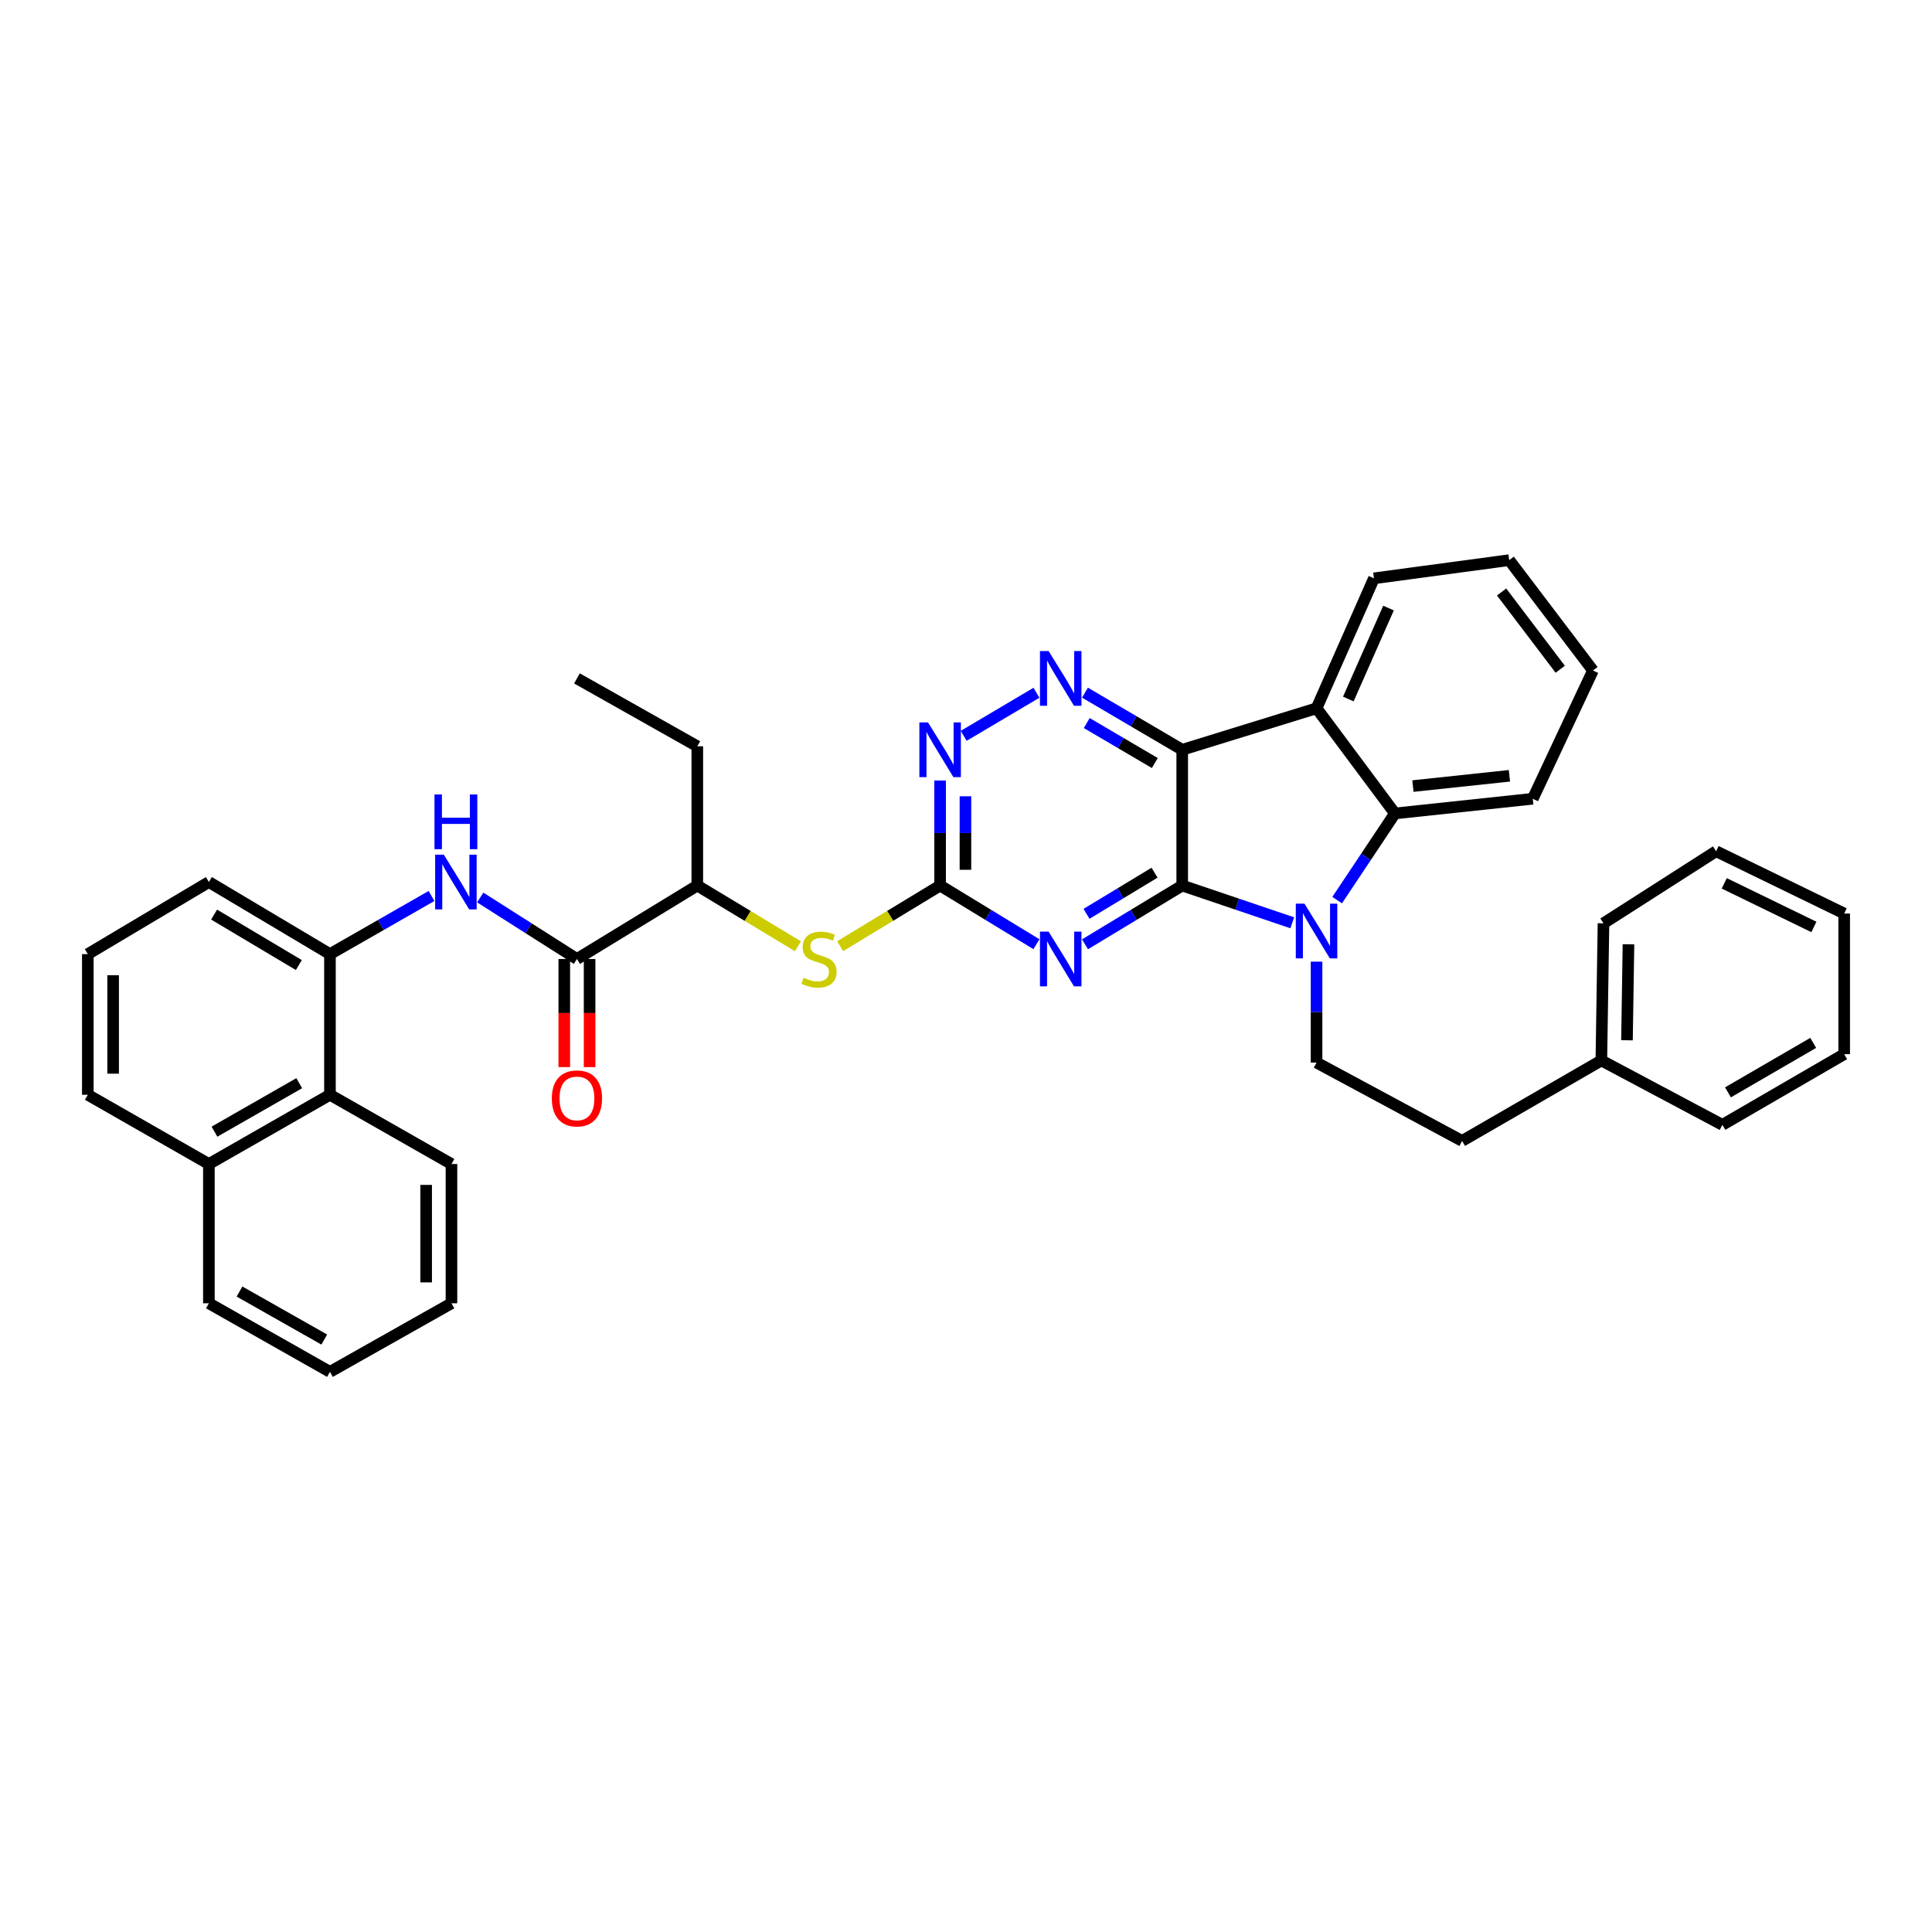 <?xml version='1.0' encoding='iso-8859-1'?>
<svg version='1.1' baseProfile='full'
              xmlns='http://www.w3.org/2000/svg'
                      xmlns:rdkit='http://www.rdkit.org/xml'
                      xmlns:xlink='http://www.w3.org/1999/xlink'
                  xml:space='preserve'
width='1000px' height='1000px' viewBox='0 0 1000 1000'>
<!-- END OF HEADER -->
<rect style='opacity:1.0;fill:#FFFFFF;stroke:none' width='1000' height='1000' x='0' y='0'> </rect>
<path class='bond-0' d='M 611.915,458.352 L 611.915,388.085' style='fill:none;fill-rule:evenodd;stroke:#000000;stroke-width:6px;stroke-linecap:butt;stroke-linejoin:miter;stroke-opacity:1' />
<path class='bond-1' d='M 611.915,458.352 L 640.393,467.993' style='fill:none;fill-rule:evenodd;stroke:#000000;stroke-width:6px;stroke-linecap:butt;stroke-linejoin:miter;stroke-opacity:1' />
<path class='bond-1' d='M 640.393,467.993 L 668.872,477.634' style='fill:none;fill-rule:evenodd;stroke:#0000FF;stroke-width:6px;stroke-linecap:butt;stroke-linejoin:miter;stroke-opacity:1' />
<path class='bond-2' d='M 611.915,458.352 L 586.757,473.562' style='fill:none;fill-rule:evenodd;stroke:#000000;stroke-width:6px;stroke-linecap:butt;stroke-linejoin:miter;stroke-opacity:1' />
<path class='bond-2' d='M 586.757,473.562 L 561.598,488.772' style='fill:none;fill-rule:evenodd;stroke:#0000FF;stroke-width:6px;stroke-linecap:butt;stroke-linejoin:miter;stroke-opacity:1' />
<path class='bond-2' d='M 597.589,451.703 L 579.979,462.35' style='fill:none;fill-rule:evenodd;stroke:#000000;stroke-width:6px;stroke-linecap:butt;stroke-linejoin:miter;stroke-opacity:1' />
<path class='bond-2' d='M 579.979,462.35 L 562.368,472.997' style='fill:none;fill-rule:evenodd;stroke:#0000FF;stroke-width:6px;stroke-linecap:butt;stroke-linejoin:miter;stroke-opacity:1' />
<path class='bond-3' d='M 611.915,388.085 L 681.447,366.606' style='fill:none;fill-rule:evenodd;stroke:#000000;stroke-width:6px;stroke-linecap:butt;stroke-linejoin:miter;stroke-opacity:1' />
<path class='bond-4' d='M 611.915,388.085 L 586.75,373.302' style='fill:none;fill-rule:evenodd;stroke:#000000;stroke-width:6px;stroke-linecap:butt;stroke-linejoin:miter;stroke-opacity:1' />
<path class='bond-4' d='M 586.75,373.302 L 561.585,358.519' style='fill:none;fill-rule:evenodd;stroke:#0000FF;stroke-width:6px;stroke-linecap:butt;stroke-linejoin:miter;stroke-opacity:1' />
<path class='bond-4' d='M 597.73,394.947 L 580.114,384.599' style='fill:none;fill-rule:evenodd;stroke:#000000;stroke-width:6px;stroke-linecap:butt;stroke-linejoin:miter;stroke-opacity:1' />
<path class='bond-4' d='M 580.114,384.599 L 562.498,374.251' style='fill:none;fill-rule:evenodd;stroke:#0000FF;stroke-width:6px;stroke-linecap:butt;stroke-linejoin:miter;stroke-opacity:1' />
<path class='bond-5' d='M 692.106,465.902 L 707.062,443.469' style='fill:none;fill-rule:evenodd;stroke:#0000FF;stroke-width:6px;stroke-linecap:butt;stroke-linejoin:miter;stroke-opacity:1' />
<path class='bond-5' d='M 707.062,443.469 L 722.018,421.035' style='fill:none;fill-rule:evenodd;stroke:#000000;stroke-width:6px;stroke-linecap:butt;stroke-linejoin:miter;stroke-opacity:1' />
<path class='bond-12' d='M 681.447,497.753 L 681.447,523.871' style='fill:none;fill-rule:evenodd;stroke:#0000FF;stroke-width:6px;stroke-linecap:butt;stroke-linejoin:miter;stroke-opacity:1' />
<path class='bond-12' d='M 681.447,523.871 L 681.447,549.989' style='fill:none;fill-rule:evenodd;stroke:#000000;stroke-width:6px;stroke-linecap:butt;stroke-linejoin:miter;stroke-opacity:1' />
<path class='bond-6' d='M 536.454,488.719 L 511.531,473.536' style='fill:none;fill-rule:evenodd;stroke:#0000FF;stroke-width:6px;stroke-linecap:butt;stroke-linejoin:miter;stroke-opacity:1' />
<path class='bond-6' d='M 511.531,473.536 L 486.607,458.352' style='fill:none;fill-rule:evenodd;stroke:#000000;stroke-width:6px;stroke-linecap:butt;stroke-linejoin:miter;stroke-opacity:1' />
<path class='bond-18' d='M 681.447,366.606 L 711.165,299.345' style='fill:none;fill-rule:evenodd;stroke:#000000;stroke-width:6px;stroke-linecap:butt;stroke-linejoin:miter;stroke-opacity:1' />
<path class='bond-18' d='M 697.889,361.812 L 718.691,314.729' style='fill:none;fill-rule:evenodd;stroke:#000000;stroke-width:6px;stroke-linecap:butt;stroke-linejoin:miter;stroke-opacity:1' />
<path class='bond-37' d='M 681.447,366.606 L 722.018,421.035' style='fill:none;fill-rule:evenodd;stroke:#000000;stroke-width:6px;stroke-linecap:butt;stroke-linejoin:miter;stroke-opacity:1' />
<path class='bond-38' d='M 536.468,358.57 L 498.796,380.87' style='fill:none;fill-rule:evenodd;stroke:#0000FF;stroke-width:6px;stroke-linecap:butt;stroke-linejoin:miter;stroke-opacity:1' />
<path class='bond-19' d='M 722.018,421.035 L 793.362,413.436' style='fill:none;fill-rule:evenodd;stroke:#000000;stroke-width:6px;stroke-linecap:butt;stroke-linejoin:miter;stroke-opacity:1' />
<path class='bond-19' d='M 731.332,406.867 L 781.273,401.548' style='fill:none;fill-rule:evenodd;stroke:#000000;stroke-width:6px;stroke-linecap:butt;stroke-linejoin:miter;stroke-opacity:1' />
<path class='bond-8' d='M 486.607,458.352 L 486.607,431.177' style='fill:none;fill-rule:evenodd;stroke:#000000;stroke-width:6px;stroke-linecap:butt;stroke-linejoin:miter;stroke-opacity:1' />
<path class='bond-8' d='M 486.607,431.177 L 486.607,404.002' style='fill:none;fill-rule:evenodd;stroke:#0000FF;stroke-width:6px;stroke-linecap:butt;stroke-linejoin:miter;stroke-opacity:1' />
<path class='bond-8' d='M 499.709,450.2 L 499.709,431.177' style='fill:none;fill-rule:evenodd;stroke:#000000;stroke-width:6px;stroke-linecap:butt;stroke-linejoin:miter;stroke-opacity:1' />
<path class='bond-8' d='M 499.709,431.177 L 499.709,412.154' style='fill:none;fill-rule:evenodd;stroke:#0000FF;stroke-width:6px;stroke-linecap:butt;stroke-linejoin:miter;stroke-opacity:1' />
<path class='bond-11' d='M 486.607,458.352 L 460.726,474.054' style='fill:none;fill-rule:evenodd;stroke:#000000;stroke-width:6px;stroke-linecap:butt;stroke-linejoin:miter;stroke-opacity:1' />
<path class='bond-11' d='M 460.726,474.054 L 434.845,489.755' style='fill:none;fill-rule:evenodd;stroke:#CCCC00;stroke-width:6px;stroke-linecap:butt;stroke-linejoin:miter;stroke-opacity:1' />
<path class='bond-7' d='M 298.624,496.375 L 360.921,458.352' style='fill:none;fill-rule:evenodd;stroke:#000000;stroke-width:6px;stroke-linecap:butt;stroke-linejoin:miter;stroke-opacity:1' />
<path class='bond-9' d='M 298.624,496.375 L 273.596,480.459' style='fill:none;fill-rule:evenodd;stroke:#000000;stroke-width:6px;stroke-linecap:butt;stroke-linejoin:miter;stroke-opacity:1' />
<path class='bond-9' d='M 273.596,480.459 L 248.567,464.543' style='fill:none;fill-rule:evenodd;stroke:#0000FF;stroke-width:6px;stroke-linecap:butt;stroke-linejoin:miter;stroke-opacity:1' />
<path class='bond-15' d='M 292.074,496.375 L 292.074,524.354' style='fill:none;fill-rule:evenodd;stroke:#000000;stroke-width:6px;stroke-linecap:butt;stroke-linejoin:miter;stroke-opacity:1' />
<path class='bond-15' d='M 292.074,524.354 L 292.074,552.333' style='fill:none;fill-rule:evenodd;stroke:#FF0000;stroke-width:6px;stroke-linecap:butt;stroke-linejoin:miter;stroke-opacity:1' />
<path class='bond-15' d='M 305.175,496.375 L 305.175,524.354' style='fill:none;fill-rule:evenodd;stroke:#000000;stroke-width:6px;stroke-linecap:butt;stroke-linejoin:miter;stroke-opacity:1' />
<path class='bond-15' d='M 305.175,524.354 L 305.175,552.333' style='fill:none;fill-rule:evenodd;stroke:#FF0000;stroke-width:6px;stroke-linecap:butt;stroke-linejoin:miter;stroke-opacity:1' />
<path class='bond-10' d='M 223.353,463.756 L 197.068,478.803' style='fill:none;fill-rule:evenodd;stroke:#0000FF;stroke-width:6px;stroke-linecap:butt;stroke-linejoin:miter;stroke-opacity:1' />
<path class='bond-10' d='M 197.068,478.803 L 170.784,493.85' style='fill:none;fill-rule:evenodd;stroke:#000000;stroke-width:6px;stroke-linecap:butt;stroke-linejoin:miter;stroke-opacity:1' />
<path class='bond-14' d='M 170.784,493.85 L 170.784,566.65' style='fill:none;fill-rule:evenodd;stroke:#000000;stroke-width:6px;stroke-linecap:butt;stroke-linejoin:miter;stroke-opacity:1' />
<path class='bond-21' d='M 170.784,493.85 L 108.116,456.532' style='fill:none;fill-rule:evenodd;stroke:#000000;stroke-width:6px;stroke-linecap:butt;stroke-linejoin:miter;stroke-opacity:1' />
<path class='bond-21' d='M 154.681,499.509 L 110.813,473.387' style='fill:none;fill-rule:evenodd;stroke:#000000;stroke-width:6px;stroke-linecap:butt;stroke-linejoin:miter;stroke-opacity:1' />
<path class='bond-13' d='M 413.012,489.786 L 386.967,474.069' style='fill:none;fill-rule:evenodd;stroke:#CCCC00;stroke-width:6px;stroke-linecap:butt;stroke-linejoin:miter;stroke-opacity:1' />
<path class='bond-13' d='M 386.967,474.069 L 360.921,458.352' style='fill:none;fill-rule:evenodd;stroke:#000000;stroke-width:6px;stroke-linecap:butt;stroke-linejoin:miter;stroke-opacity:1' />
<path class='bond-17' d='M 681.447,549.989 L 756.787,590.538' style='fill:none;fill-rule:evenodd;stroke:#000000;stroke-width:6px;stroke-linecap:butt;stroke-linejoin:miter;stroke-opacity:1' />
<path class='bond-24' d='M 360.921,458.352 L 360.921,386.28' style='fill:none;fill-rule:evenodd;stroke:#000000;stroke-width:6px;stroke-linecap:butt;stroke-linejoin:miter;stroke-opacity:1' />
<path class='bond-16' d='M 170.784,566.65 L 108.116,602.497' style='fill:none;fill-rule:evenodd;stroke:#000000;stroke-width:6px;stroke-linecap:butt;stroke-linejoin:miter;stroke-opacity:1' />
<path class='bond-16' d='M 154.879,560.654 L 111.011,585.747' style='fill:none;fill-rule:evenodd;stroke:#000000;stroke-width:6px;stroke-linecap:butt;stroke-linejoin:miter;stroke-opacity:1' />
<path class='bond-23' d='M 170.784,566.65 L 233.678,602.497' style='fill:none;fill-rule:evenodd;stroke:#000000;stroke-width:6px;stroke-linecap:butt;stroke-linejoin:miter;stroke-opacity:1' />
<path class='bond-26' d='M 108.116,602.497 L 108.116,674.576' style='fill:none;fill-rule:evenodd;stroke:#000000;stroke-width:6px;stroke-linecap:butt;stroke-linejoin:miter;stroke-opacity:1' />
<path class='bond-41' d='M 108.116,602.497 L 45.455,566.65' style='fill:none;fill-rule:evenodd;stroke:#000000;stroke-width:6px;stroke-linecap:butt;stroke-linejoin:miter;stroke-opacity:1' />
<path class='bond-20' d='M 756.787,590.538 L 828.859,548.89' style='fill:none;fill-rule:evenodd;stroke:#000000;stroke-width:6px;stroke-linecap:butt;stroke-linejoin:miter;stroke-opacity:1' />
<path class='bond-29' d='M 711.165,299.345 L 781.163,289.926' style='fill:none;fill-rule:evenodd;stroke:#000000;stroke-width:6px;stroke-linecap:butt;stroke-linejoin:miter;stroke-opacity:1' />
<path class='bond-30' d='M 793.362,413.436 L 824.514,347.049' style='fill:none;fill-rule:evenodd;stroke:#000000;stroke-width:6px;stroke-linecap:butt;stroke-linejoin:miter;stroke-opacity:1' />
<path class='bond-27' d='M 828.859,548.89 L 829.959,477.91' style='fill:none;fill-rule:evenodd;stroke:#000000;stroke-width:6px;stroke-linecap:butt;stroke-linejoin:miter;stroke-opacity:1' />
<path class='bond-27' d='M 842.124,538.446 L 842.893,488.76' style='fill:none;fill-rule:evenodd;stroke:#000000;stroke-width:6px;stroke-linecap:butt;stroke-linejoin:miter;stroke-opacity:1' />
<path class='bond-28' d='M 828.859,548.89 L 891.52,582.219' style='fill:none;fill-rule:evenodd;stroke:#000000;stroke-width:6px;stroke-linecap:butt;stroke-linejoin:miter;stroke-opacity:1' />
<path class='bond-22' d='M 108.116,456.532 L 45.455,493.85' style='fill:none;fill-rule:evenodd;stroke:#000000;stroke-width:6px;stroke-linecap:butt;stroke-linejoin:miter;stroke-opacity:1' />
<path class='bond-25' d='M 45.455,493.85 L 45.455,566.65' style='fill:none;fill-rule:evenodd;stroke:#000000;stroke-width:6px;stroke-linecap:butt;stroke-linejoin:miter;stroke-opacity:1' />
<path class='bond-25' d='M 58.556,504.77 L 58.556,555.73' style='fill:none;fill-rule:evenodd;stroke:#000000;stroke-width:6px;stroke-linecap:butt;stroke-linejoin:miter;stroke-opacity:1' />
<path class='bond-32' d='M 233.678,602.497 L 233.678,674.576' style='fill:none;fill-rule:evenodd;stroke:#000000;stroke-width:6px;stroke-linecap:butt;stroke-linejoin:miter;stroke-opacity:1' />
<path class='bond-32' d='M 220.576,613.308 L 220.576,663.764' style='fill:none;fill-rule:evenodd;stroke:#000000;stroke-width:6px;stroke-linecap:butt;stroke-linejoin:miter;stroke-opacity:1' />
<path class='bond-31' d='M 360.921,386.28 L 298.624,351.139' style='fill:none;fill-rule:evenodd;stroke:#000000;stroke-width:6px;stroke-linecap:butt;stroke-linejoin:miter;stroke-opacity:1' />
<path class='bond-42' d='M 108.116,674.576 L 170.784,710.074' style='fill:none;fill-rule:evenodd;stroke:#000000;stroke-width:6px;stroke-linecap:butt;stroke-linejoin:miter;stroke-opacity:1' />
<path class='bond-42' d='M 123.973,668.501 L 167.841,693.349' style='fill:none;fill-rule:evenodd;stroke:#000000;stroke-width:6px;stroke-linecap:butt;stroke-linejoin:miter;stroke-opacity:1' />
<path class='bond-35' d='M 829.959,477.91 L 888.252,440.6' style='fill:none;fill-rule:evenodd;stroke:#000000;stroke-width:6px;stroke-linecap:butt;stroke-linejoin:miter;stroke-opacity:1' />
<path class='bond-34' d='M 891.52,582.219 L 954.545,545.637' style='fill:none;fill-rule:evenodd;stroke:#000000;stroke-width:6px;stroke-linecap:butt;stroke-linejoin:miter;stroke-opacity:1' />
<path class='bond-34' d='M 894.397,565.4 L 938.515,539.793' style='fill:none;fill-rule:evenodd;stroke:#000000;stroke-width:6px;stroke-linecap:butt;stroke-linejoin:miter;stroke-opacity:1' />
<path class='bond-39' d='M 781.163,289.926 L 824.514,347.049' style='fill:none;fill-rule:evenodd;stroke:#000000;stroke-width:6px;stroke-linecap:butt;stroke-linejoin:miter;stroke-opacity:1' />
<path class='bond-39' d='M 777.23,306.415 L 807.575,346.401' style='fill:none;fill-rule:evenodd;stroke:#000000;stroke-width:6px;stroke-linecap:butt;stroke-linejoin:miter;stroke-opacity:1' />
<path class='bond-33' d='M 233.678,674.576 L 170.784,710.074' style='fill:none;fill-rule:evenodd;stroke:#000000;stroke-width:6px;stroke-linecap:butt;stroke-linejoin:miter;stroke-opacity:1' />
<path class='bond-36' d='M 954.545,545.637 L 954.545,472.844' style='fill:none;fill-rule:evenodd;stroke:#000000;stroke-width:6px;stroke-linecap:butt;stroke-linejoin:miter;stroke-opacity:1' />
<path class='bond-40' d='M 888.252,440.6 L 954.545,472.844' style='fill:none;fill-rule:evenodd;stroke:#000000;stroke-width:6px;stroke-linecap:butt;stroke-linejoin:miter;stroke-opacity:1' />
<path class='bond-40' d='M 892.466,457.218 L 938.871,479.789' style='fill:none;fill-rule:evenodd;stroke:#000000;stroke-width:6px;stroke-linecap:butt;stroke-linejoin:miter;stroke-opacity:1' />
<path  class='atom-2' d='M 675.187 467.731
L 684.467 482.731
Q 685.387 484.211, 686.867 486.891
Q 688.347 489.571, 688.427 489.731
L 688.427 467.731
L 692.187 467.731
L 692.187 496.051
L 688.307 496.051
L 678.347 479.651
Q 677.187 477.731, 675.947 475.531
Q 674.747 473.331, 674.387 472.651
L 674.387 496.051
L 670.707 496.051
L 670.707 467.731
L 675.187 467.731
' fill='#0000FF'/>
<path  class='atom-3' d='M 542.761 482.215
L 552.041 497.215
Q 552.961 498.695, 554.441 501.375
Q 555.921 504.055, 556.001 504.215
L 556.001 482.215
L 559.761 482.215
L 559.761 510.535
L 555.881 510.535
L 545.921 494.135
Q 544.761 492.215, 543.521 490.015
Q 542.321 487.815, 541.961 487.135
L 541.961 510.535
L 538.281 510.535
L 538.281 482.215
L 542.761 482.215
' fill='#0000FF'/>
<path  class='atom-5' d='M 542.761 336.979
L 552.041 351.979
Q 552.961 353.459, 554.441 356.139
Q 555.921 358.819, 556.001 358.979
L 556.001 336.979
L 559.761 336.979
L 559.761 365.299
L 555.881 365.299
L 545.921 348.899
Q 544.761 346.979, 543.521 344.779
Q 542.321 342.579, 541.961 341.899
L 541.961 365.299
L 538.281 365.299
L 538.281 336.979
L 542.761 336.979
' fill='#0000FF'/>
<path  class='atom-9' d='M 480.347 373.925
L 489.627 388.925
Q 490.547 390.405, 492.027 393.085
Q 493.507 395.765, 493.587 395.925
L 493.587 373.925
L 497.347 373.925
L 497.347 402.245
L 493.467 402.245
L 483.507 385.845
Q 482.347 383.925, 481.107 381.725
Q 479.907 379.525, 479.547 378.845
L 479.547 402.245
L 475.867 402.245
L 475.867 373.925
L 480.347 373.925
' fill='#0000FF'/>
<path  class='atom-10' d='M 229.711 442.372
L 238.991 457.372
Q 239.911 458.852, 241.391 461.532
Q 242.871 464.212, 242.951 464.372
L 242.951 442.372
L 246.711 442.372
L 246.711 470.692
L 242.831 470.692
L 232.871 454.292
Q 231.711 452.372, 230.471 450.172
Q 229.271 447.972, 228.911 447.292
L 228.911 470.692
L 225.231 470.692
L 225.231 442.372
L 229.711 442.372
' fill='#0000FF'/>
<path  class='atom-10' d='M 224.891 411.22
L 228.731 411.22
L 228.731 423.26
L 243.211 423.26
L 243.211 411.22
L 247.051 411.22
L 247.051 439.54
L 243.211 439.54
L 243.211 426.46
L 228.731 426.46
L 228.731 439.54
L 224.891 439.54
L 224.891 411.22
' fill='#0000FF'/>
<path  class='atom-12' d='M 415.932 506.095
Q 416.252 506.215, 417.572 506.775
Q 418.892 507.335, 420.332 507.695
Q 421.812 508.015, 423.252 508.015
Q 425.932 508.015, 427.492 506.735
Q 429.052 505.415, 429.052 503.135
Q 429.052 501.575, 428.252 500.615
Q 427.492 499.655, 426.292 499.135
Q 425.092 498.615, 423.092 498.015
Q 420.572 497.255, 419.052 496.535
Q 417.572 495.815, 416.492 494.295
Q 415.452 492.775, 415.452 490.215
Q 415.452 486.655, 417.852 484.455
Q 420.292 482.255, 425.092 482.255
Q 428.372 482.255, 432.092 483.815
L 431.172 486.895
Q 427.772 485.495, 425.212 485.495
Q 422.452 485.495, 420.932 486.655
Q 419.412 487.775, 419.452 489.735
Q 419.452 491.255, 420.212 492.175
Q 421.012 493.095, 422.132 493.615
Q 423.292 494.135, 425.212 494.735
Q 427.772 495.535, 429.292 496.335
Q 430.812 497.135, 431.892 498.775
Q 433.012 500.375, 433.012 503.135
Q 433.012 507.055, 430.372 509.175
Q 427.772 511.255, 423.412 511.255
Q 420.892 511.255, 418.972 510.695
Q 417.092 510.175, 414.852 509.255
L 415.932 506.095
' fill='#CCCC00'/>
<path  class='atom-16' d='M 285.624 568.535
Q 285.624 561.735, 288.984 557.935
Q 292.344 554.135, 298.624 554.135
Q 304.904 554.135, 308.264 557.935
Q 311.624 561.735, 311.624 568.535
Q 311.624 575.415, 308.224 579.335
Q 304.824 583.215, 298.624 583.215
Q 292.384 583.215, 288.984 579.335
Q 285.624 575.455, 285.624 568.535
M 298.624 580.015
Q 302.944 580.015, 305.264 577.135
Q 307.624 574.215, 307.624 568.535
Q 307.624 562.975, 305.264 560.175
Q 302.944 557.335, 298.624 557.335
Q 294.304 557.335, 291.944 560.135
Q 289.624 562.935, 289.624 568.535
Q 289.624 574.255, 291.944 577.135
Q 294.304 580.015, 298.624 580.015
' fill='#FF0000'/>
</svg>
